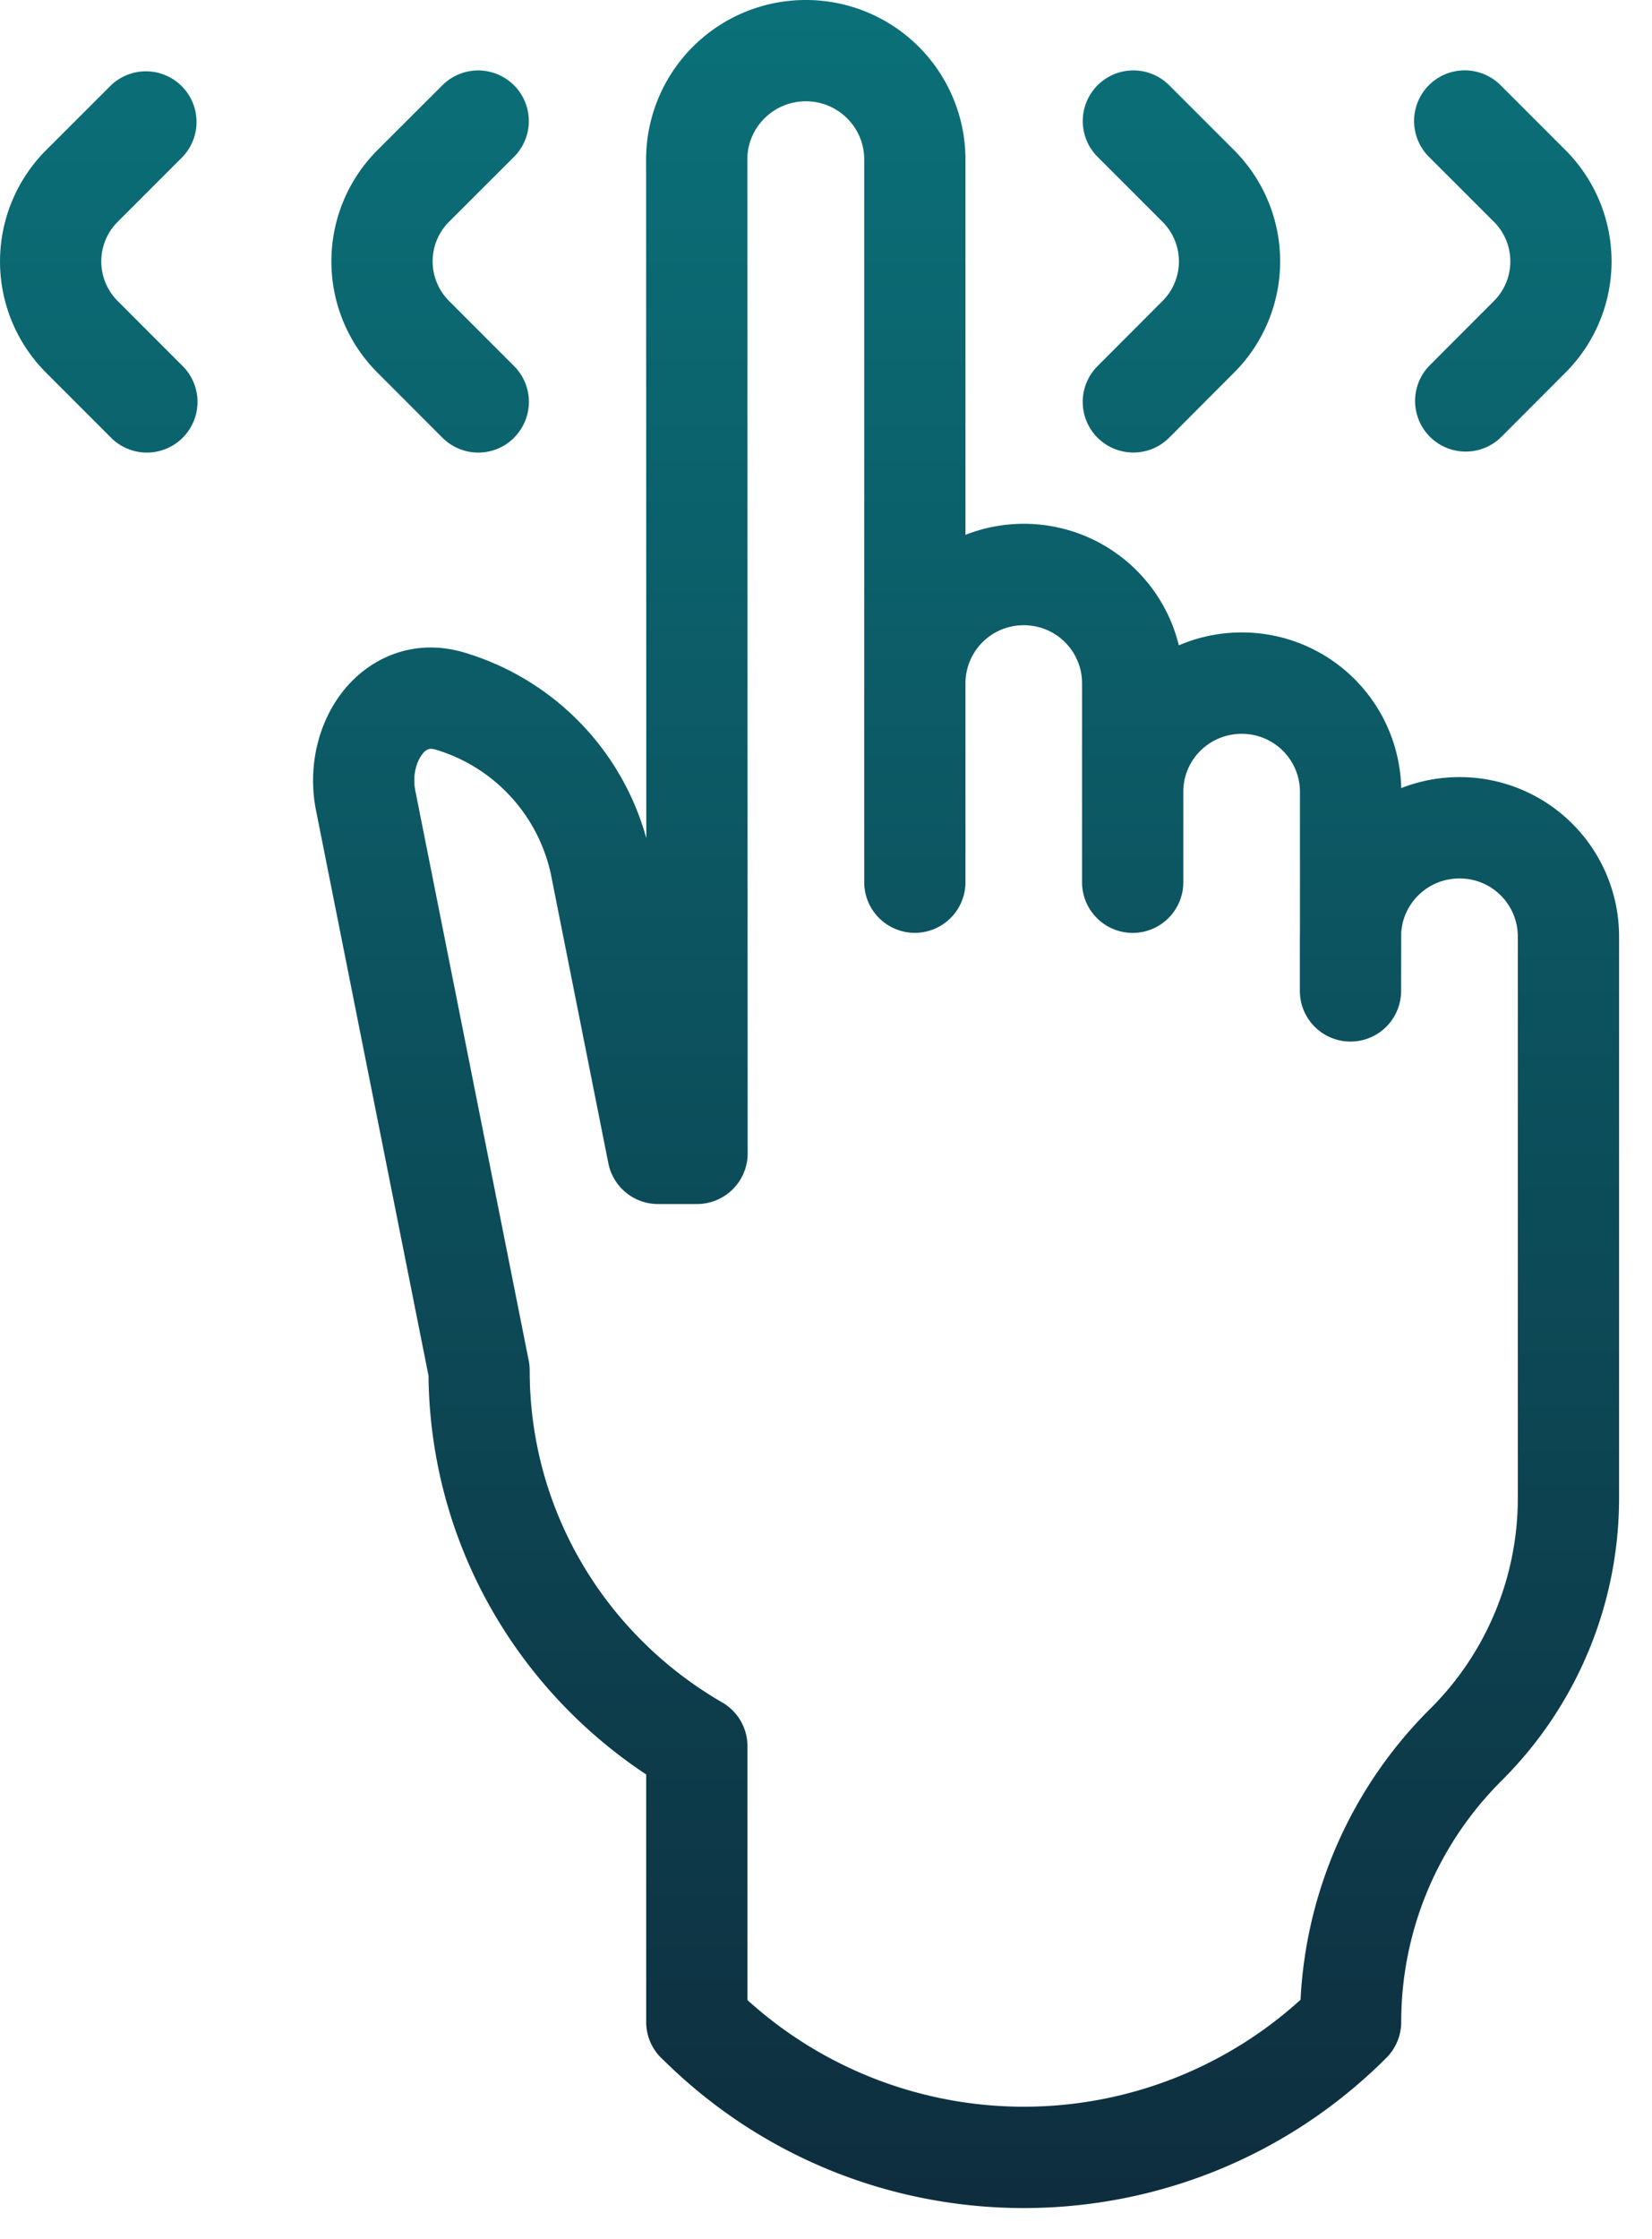 <svg width="31" height="42" fill="none" xmlns="http://www.w3.org/2000/svg"><path fill-rule="evenodd" clip-rule="evenodd" d="M24.405 37.511a8.274 8.274 0 0 1 2.428-5.453 5.571 5.571 0 0 0 1.649-3.96V17.565a1.09 1.09 0 0 0-1.096-1.087c-.585 0-1.06.456-1.092 1.024v.065l-.002 1.02v.001a.95.95 0 0 1-1.9-.001v-1.022l.002-.104v-2.612a1.09 1.09 0 0 0-1.093-1.084c-.61 0-1.096.49-1.096 1.084v1.7a.95.95 0 1 1-1.9 0v-3.734a1.09 1.09 0 0 0-1.094-1.087 1.09 1.09 0 0 0-1.094 1.087v3.733a.95.95 0 1 1-1.9 0V2.99c0-.6-.488-1.09-1.095-1.09-.608 0-1.098.491-1.098 1.09l.006 18.645a.95.95 0 0 1-.95.95h-.732a.95.95 0 0 1-.932-.764l-1.069-5.375-.004-.022a3.13 3.13 0 0 0-2.168-2.363c-.082-.024-.12-.013-.136-.008a.267.267 0 0 0-.114.094c-.108.137-.19.397-.131.687l2.128 10.69a.95.95 0 0 1 .018.186c0 2.657 1.449 4.974 3.611 6.223a.95.95 0 0 1 .475.823v4.761a7.723 7.723 0 0 0 10.379-.006ZM12.458 38.65c3.76 3.708 9.817 3.691 13.558-.05a.95.95 0 0 0 .278-.672c0-1.636.628-3.272 1.881-4.524a7.471 7.471 0 0 0 2.207-5.303V17.564a2.99 2.99 0 0 0-2.996-2.987c-.385 0-.753.073-1.092.206a2.99 2.99 0 0 0-2.993-2.92c-.419 0-.818.087-1.18.242a2.994 2.994 0 0 0-4.004-2.072V2.99A2.993 2.993 0 0 0 15.122 0a2.995 2.995 0 0 0-2.998 2.99l.004 12.733a5.033 5.033 0 0 0-3.406-3.48c-.948-.286-1.789.09-2.291.73-.475.606-.659 1.439-.5 2.232l2.11 10.6c.032 3.13 1.652 5.87 4.085 7.48v4.642c0 .29.129.548.332.722ZM9.647 8.211a.95.95 0 0 1-1.344 0L7.082 6.989a2.951 2.951 0 0 1 .001-4.173l1.22-1.218a.95.95 0 0 1 1.343 1.344L8.426 4.16a1.05 1.05 0 0 0 0 1.485l1.22 1.221a.95.95 0 0 1 0 1.344Zm-7.563 0a.95.95 0 1 0 1.344-1.344l-1.22-1.221a1.05 1.05 0 0 1 0-1.485l1.22-1.22a.95.95 0 0 0-1.343-1.343L.865 2.817a2.951 2.951 0 0 0-.002 4.172L2.084 8.21Zm18.512 0a.95.95 0 0 1-.001-1.343l1.22-1.222a1.05 1.05 0 0 0 0-1.485l-1.22-1.22a.95.95 0 0 1 1.344-1.343l1.22 1.22a2.95 2.95 0 0 1 0 4.17L21.94 8.21a.95.95 0 0 1-1.343.001Zm6.218-1.343a.95.95 0 0 0 1.344 1.342l1.22-1.222a2.95 2.95 0 0 0 0-4.17l-1.22-1.22a.95.95 0 1 0-1.344 1.344l1.22 1.219c.41.41.41 1.074 0 1.485l-1.22 1.222Z" fill="url(#a)"/><defs><linearGradient id="a" x1="15.121" y1="-6.55" x2="15.121" y2="52.95" gradientUnits="userSpaceOnUse"><stop stop-color="#0A7B82"/><stop offset="1" stop-color="#0F1B2E"/></linearGradient></defs></svg>